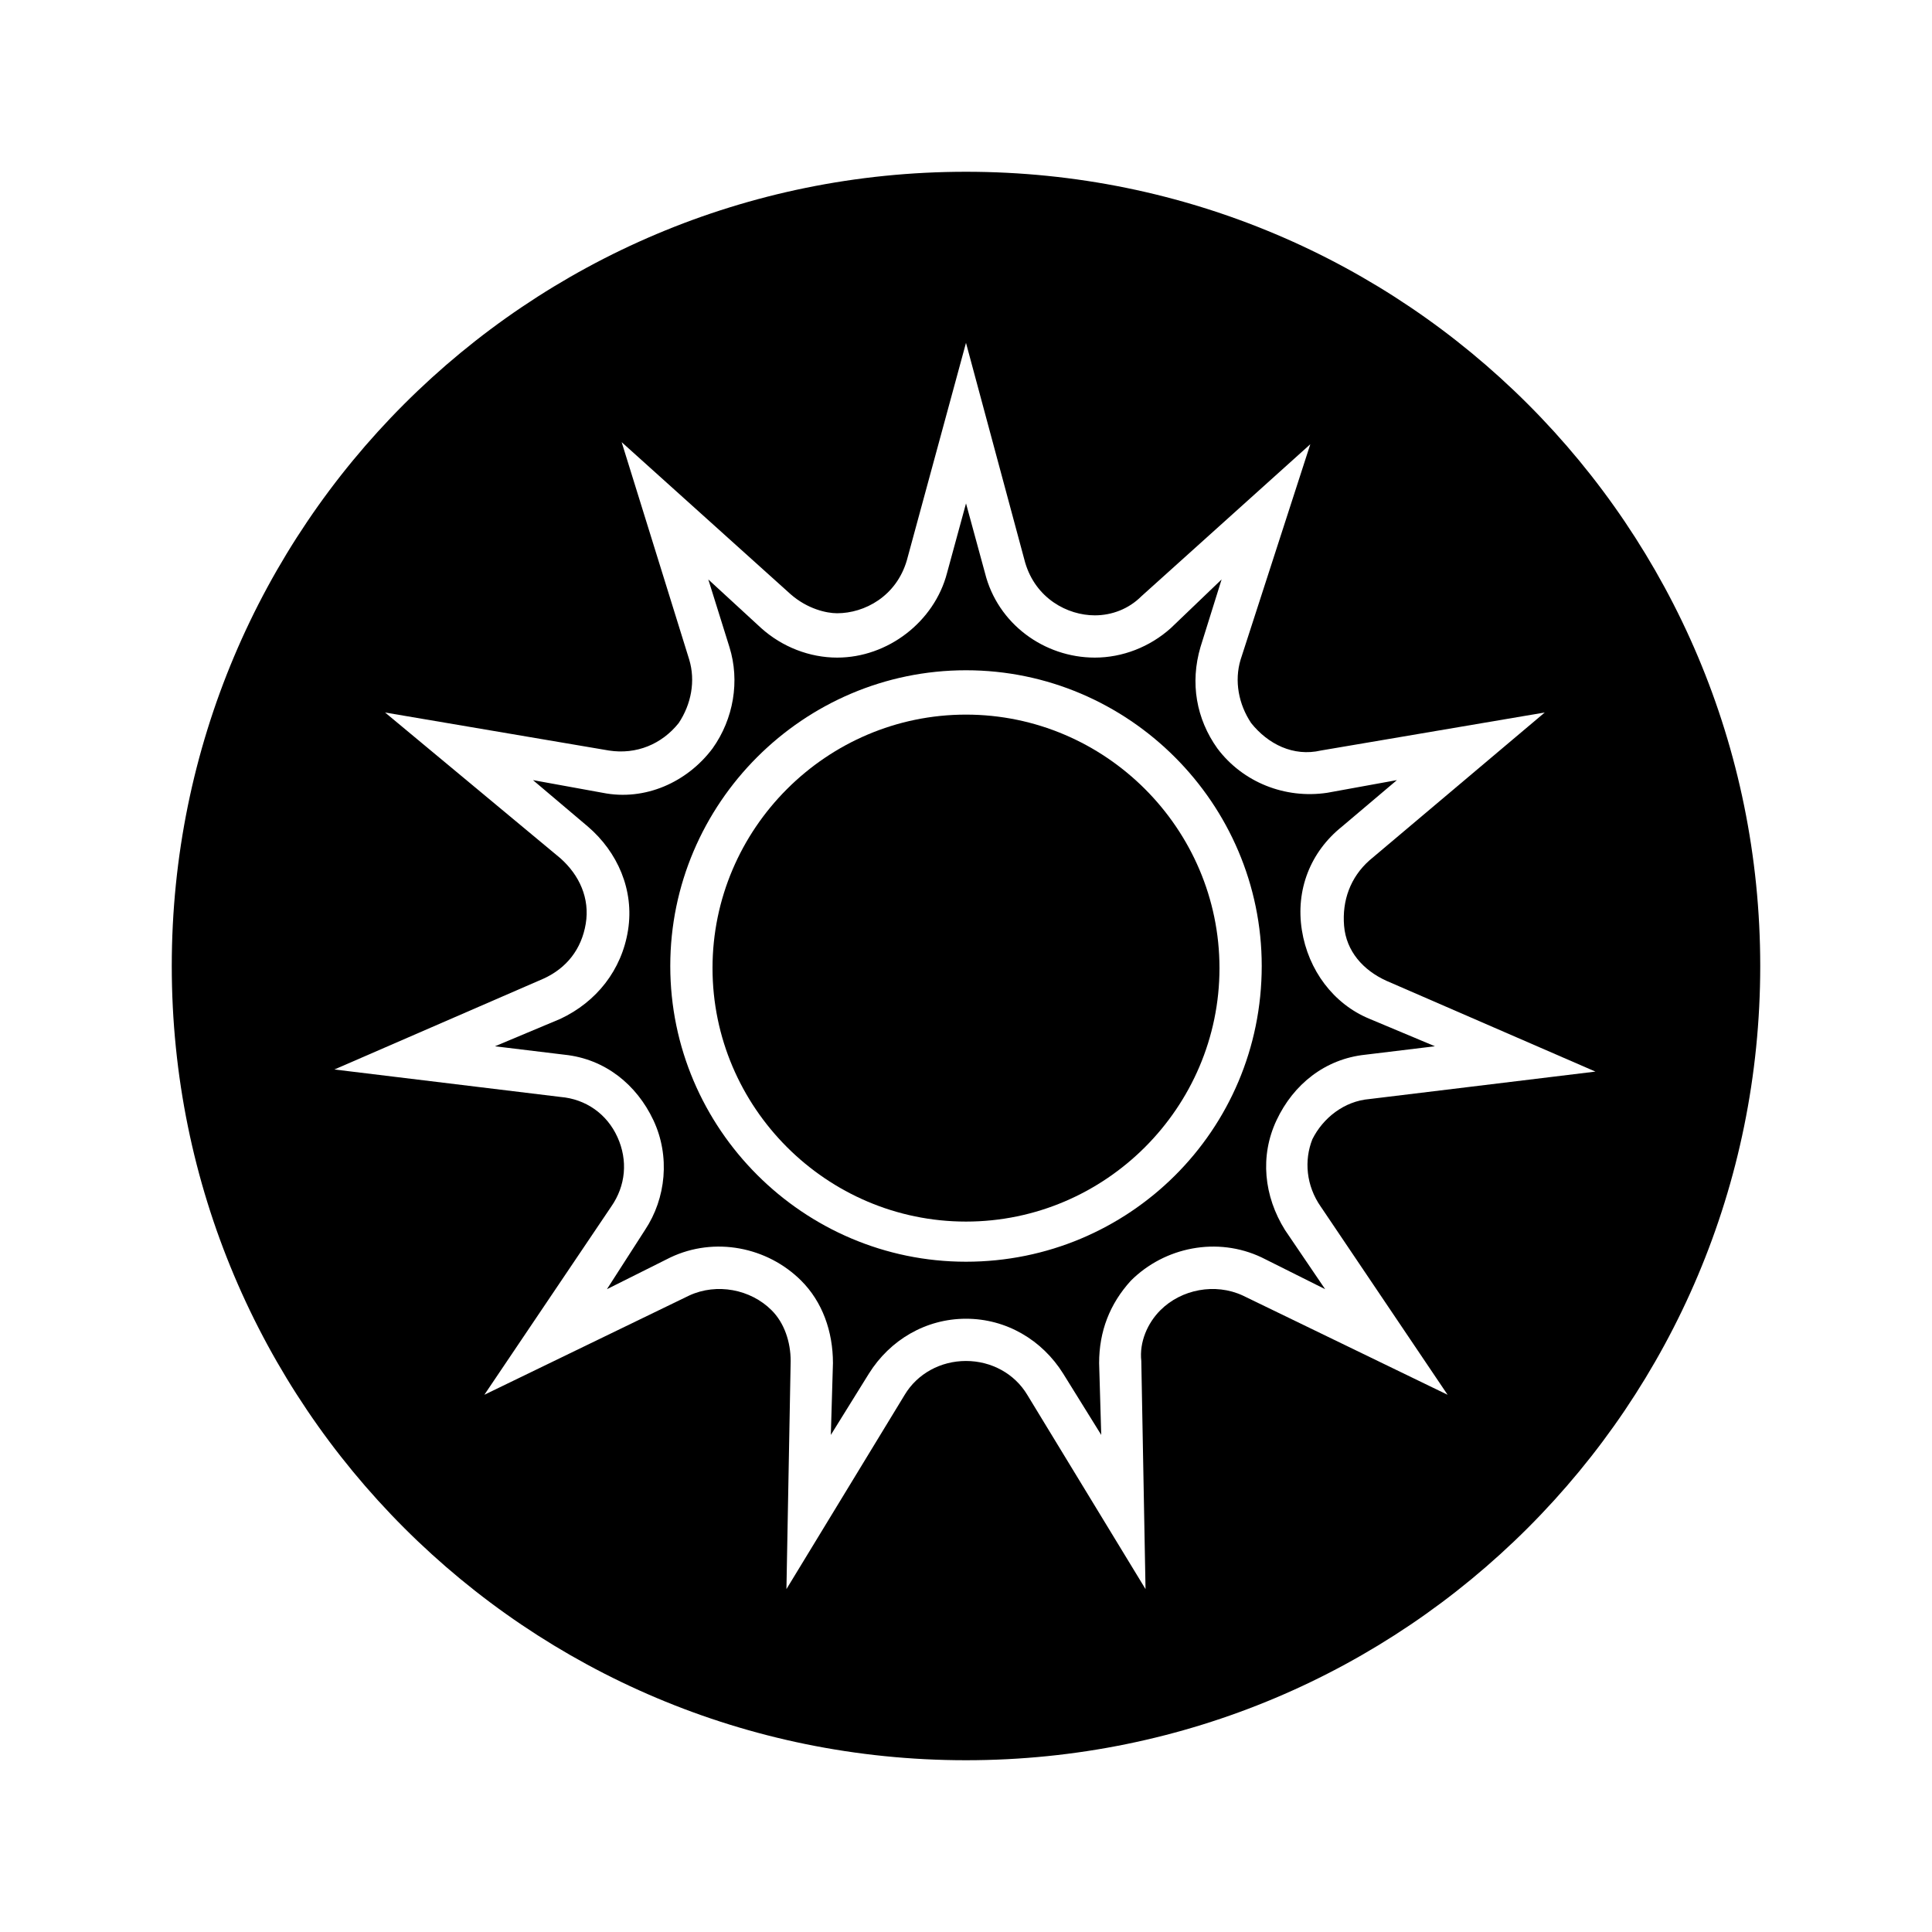 <?xml version="1.0" encoding="UTF-8"?>
<!-- The Best Svg Icon site in the world: iconSvg.co, Visit us! https://iconsvg.co -->
<svg fill="#000000" width="800px" height="800px" version="1.1" viewBox="144 144 512 512" xmlns="http://www.w3.org/2000/svg">
 <g>
  <path d="m505.8 423.51 18.473-2.238-17.352-7.277c-9.516-3.918-16.234-12.875-17.914-23.512-1.68-10.637 2.238-20.711 10.637-27.43l14.555-12.316-18.473 3.359c-11.195 1.68-22.391-2.801-29.109-11.754-5.598-7.836-7.277-17.352-4.477-26.871l5.598-17.914-13.438 12.879c-5.598 5.039-12.875 7.836-20.152 7.836-13.434 0-25.75-8.957-29.109-22.391l-5.035-18.473-5.039 18.473c-3.359 12.875-15.676 22.391-29.109 22.391-7.277 0-14.555-2.801-20.152-7.836l-13.996-12.875 5.598 17.914c2.801 8.957 1.121 19.031-4.477 26.871-6.719 8.957-17.914 13.996-29.109 11.754l-18.473-3.359 14.555 12.316c7.836 6.719 12.316 16.793 10.637 27.43-1.68 10.637-8.398 19.031-17.914 23.512l-17.352 7.277 18.473 2.238c10.637 1.121 19.031 7.836 23.512 17.352 4.477 9.516 3.359 20.711-2.238 29.109l-10.078 15.672 16.793-8.398c11.754-5.598 25.75-2.801 34.707 6.156 5.598 5.598 8.398 13.434 8.398 21.832l-0.559 19.031 10.078-16.234c5.598-8.957 15.113-14.555 25.75-14.555 10.637 0 20.152 5.598 25.75 14.555l10.078 16.234-0.559-19.031c0-8.398 2.801-15.676 8.398-21.832 8.957-8.957 22.953-11.754 34.707-6.156l16.793 8.398-10.637-15.676c-5.598-8.957-6.719-19.594-2.238-29.109 4.469-9.512 12.867-16.23 23.5-17.352zm-105.8 54.859c-43.105 0-78.371-35.266-78.371-78.371 0-43.105 35.266-78.371 78.371-78.371s78.371 35.266 78.371 78.371c-0.004 43.664-35.27 78.371-78.371 78.371z"/>
  <path d="m400 333.38c-36.945 0-67.176 30.23-67.176 67.176 0 36.945 30.23 67.176 67.176 67.176s67.176-30.23 67.176-67.176c-0.004-36.945-30.23-67.176-67.176-67.176z"/>
  <path d="m400 189.52c-116.44 0-210.48 94.043-210.48 210.48s94.043 210.48 210.48 210.48 210.48-94.043 210.48-210.48-94.047-210.48-210.48-210.48zm94.043 274.29 33.586 49.82-54.301-26.309c-7.277-3.359-16.234-1.68-21.832 3.918-3.359 3.359-5.598 8.398-5.039 13.434l1.121 60.457-31.348-51.5c-3.359-5.598-9.516-8.957-16.234-8.957s-12.875 3.359-16.234 8.957l-31.348 51.5 1.121-60.457c0-5.039-1.68-10.078-5.039-13.434-5.598-5.598-14.555-7.277-21.832-3.918l-54.301 26.309 33.586-49.82c3.918-5.598 4.477-12.316 1.68-18.473-2.801-6.156-8.398-10.078-15.113-10.637l-59.898-7.277 55.418-24.07c6.156-2.801 10.078-7.836 11.195-14.555 1.121-6.719-1.68-12.875-6.719-17.352l-46.461-38.625 59.336 10.078c7.277 1.121 13.996-1.68 18.473-7.277 3.359-5.039 4.477-11.195 2.801-16.793l-17.914-57.656 44.781 40.305c4.477 3.918 9.516 5.039 12.316 5.039 7.277 0 15.676-4.477 18.473-13.996l15.684-57.664 15.676 58.219c2.801 9.516 11.195 13.996 18.473 13.996 4.477 0 8.957-1.68 12.316-5.039l44.781-40.305-18.477 57.098c-1.68 5.598-0.559 11.754 2.801 16.793 4.477 5.598 11.195 8.957 18.473 7.277l59.336-10.078-46.461 39.188c-5.039 4.477-7.277 10.637-6.719 17.352 0.559 6.719 5.039 11.754 11.195 14.555l55.418 24.07-59.898 7.277c-6.719 0.559-12.316 5.039-15.113 10.637-2.234 5.602-1.676 12.316 2.242 17.914z"/>
 </g>
</svg>